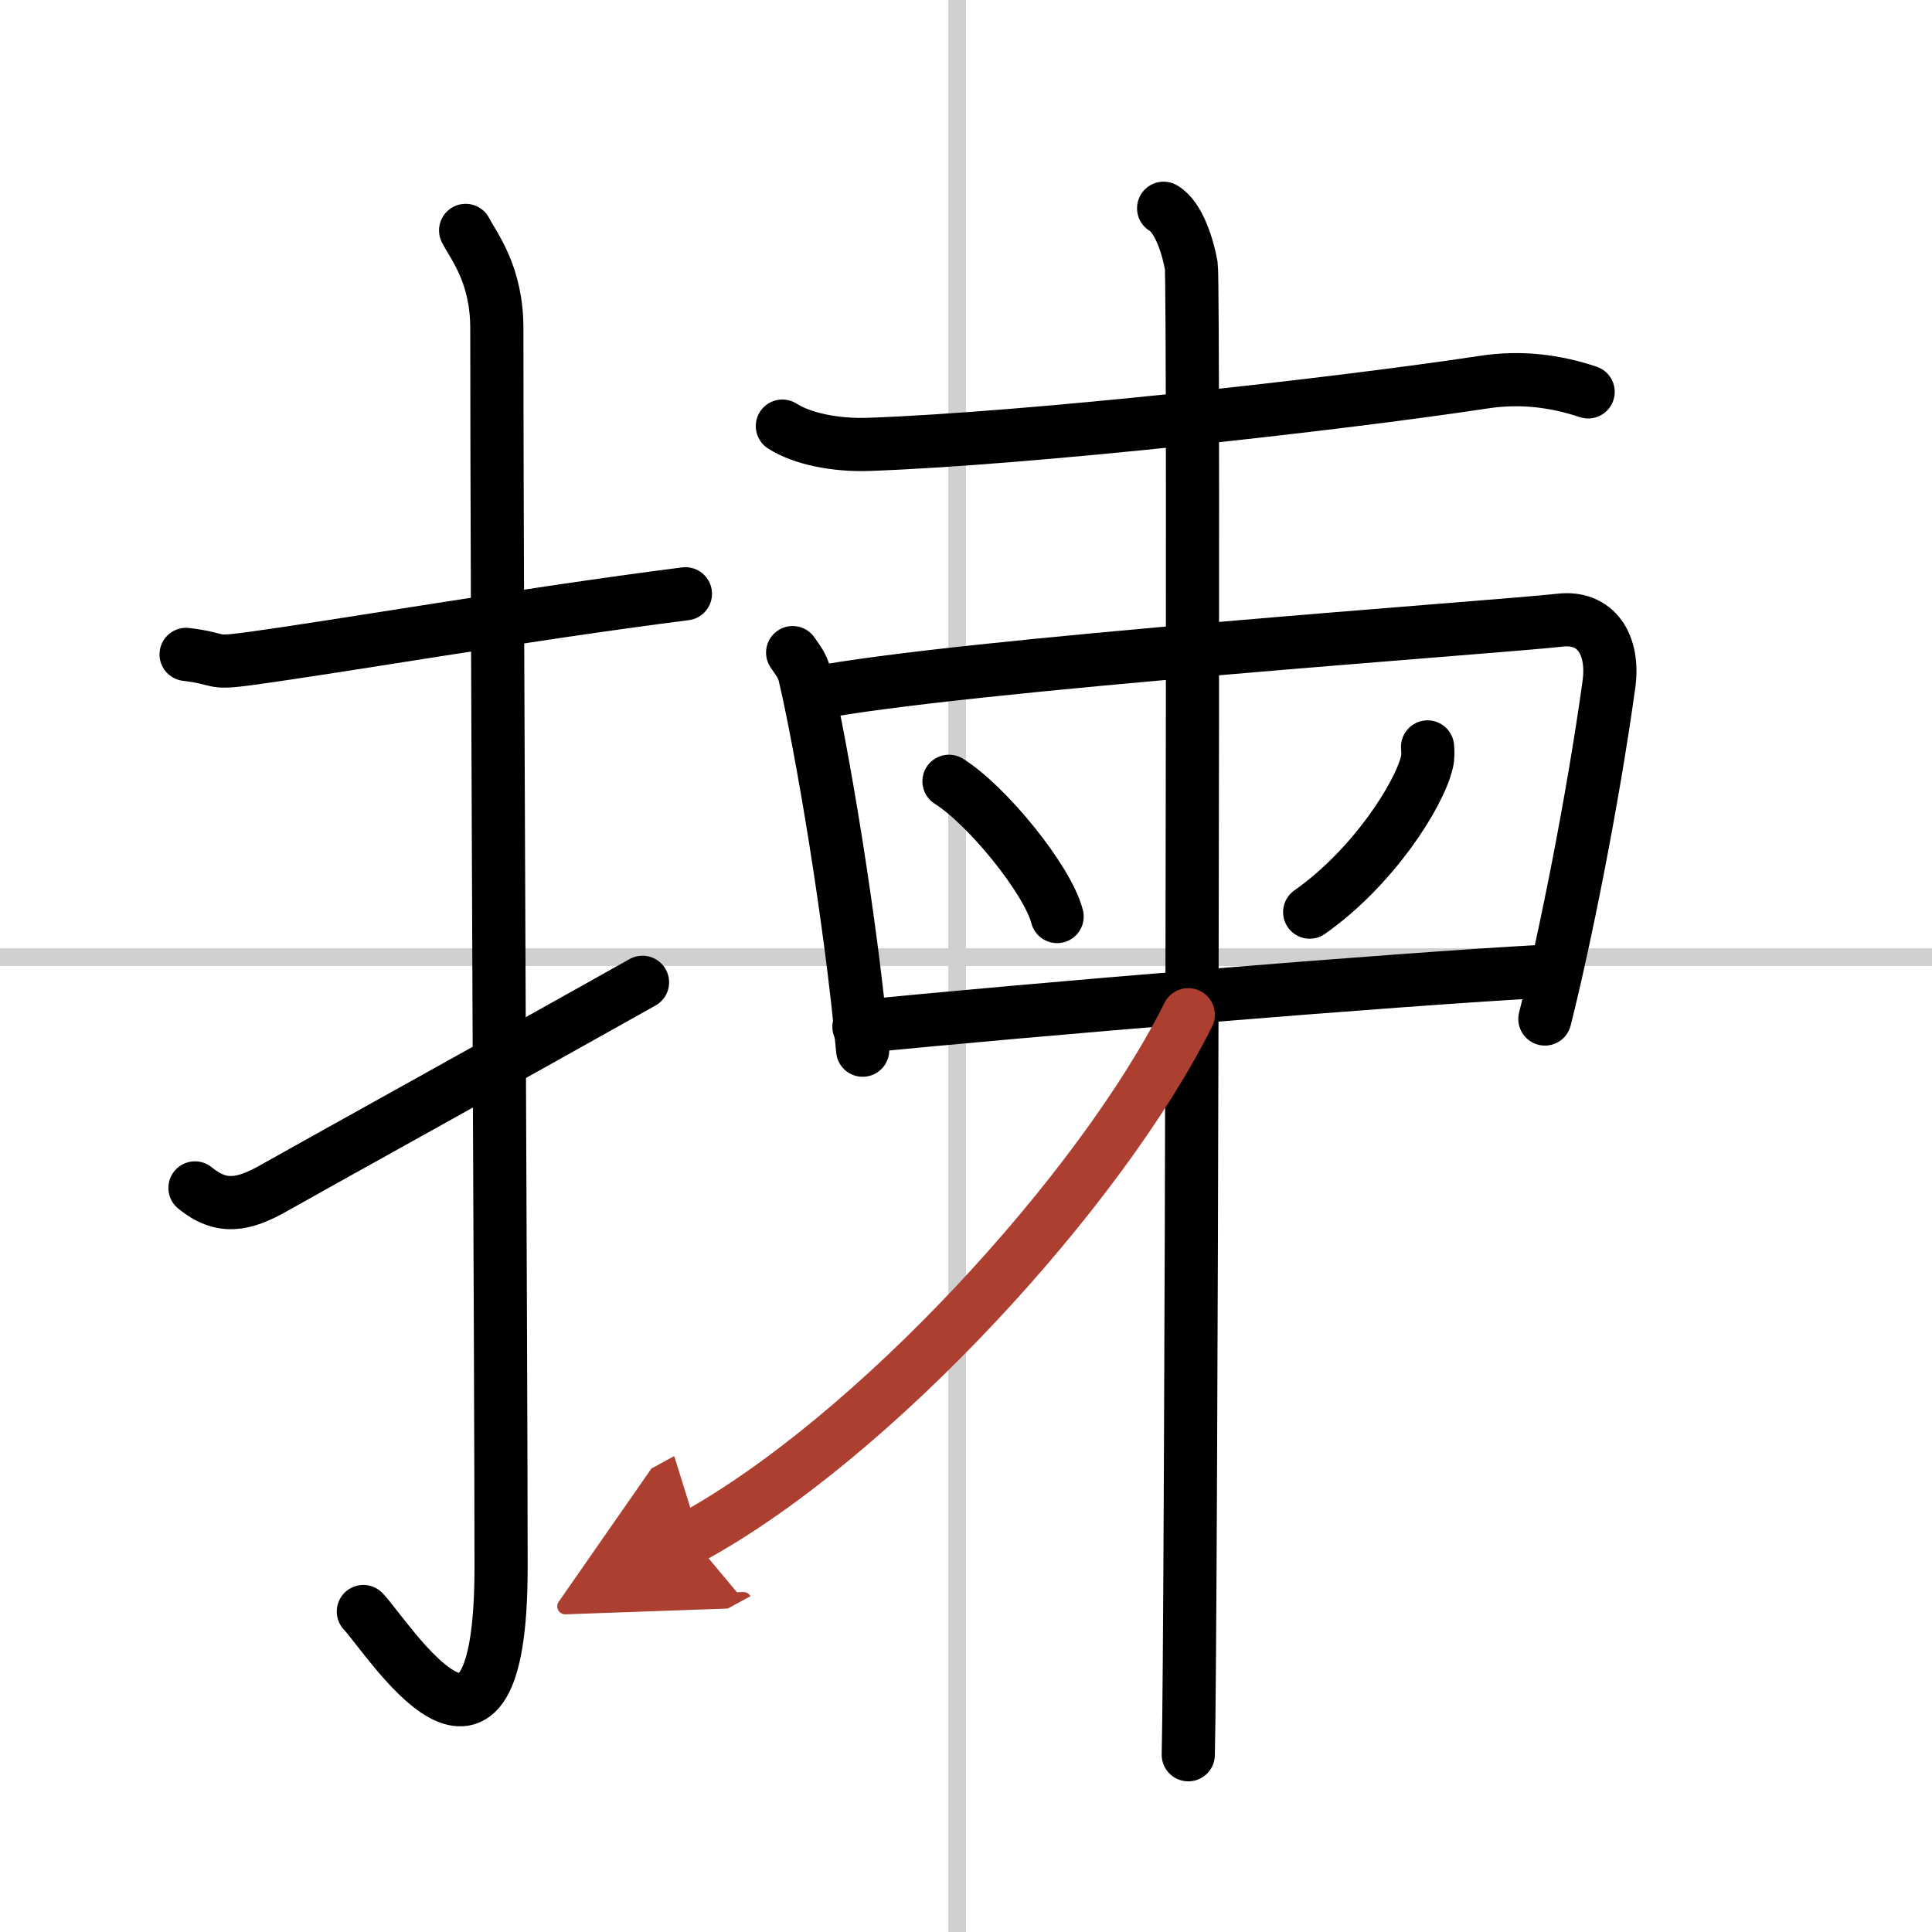 <svg width="400" height="400" viewBox="0 0 109 109" xmlns="http://www.w3.org/2000/svg"><defs><marker id="a" markerWidth="4" orient="auto" refX="1" refY="5" viewBox="0 0 10 10"><polyline points="0 0 10 5 0 10 1 5" fill="#ad3f31" stroke="#ad3f31"/></marker></defs><g fill="none" stroke="#000" stroke-linecap="round" stroke-linejoin="round" stroke-width="3"><rect width="100%" height="100%" fill="#fff" stroke="#fff"/><line x1="54" x2="54" y2="109" stroke="#d0d0d0" stroke-width="1"/><line x2="109" y1="54" y2="54" stroke="#d0d0d0" stroke-width="1"/><path d="m10.5 36.92c2.08 0.25 1.27 0.55 3.5 0.25 5.5-0.75 15.5-2.5 24.67-3.67"/><path d="m26.27 13c0.48 0.92 1.76 2.49 1.76 5.52 0 15.23 0.24 58.46 0.24 69.9 0 14.25-6.32 4.03-7.77 2.5"/><path d="m11 67.02c1.5 1.23 2.75 0.98 4.5-0.02 1.58-0.9 13.85-7.7 20.75-11.58"/><path d="m44.14 24.04c1.11 0.71 2.98 1.1 4.9 1.03 8.96-0.32 26.23-2.23 34.67-3.51 2.08-0.32 4.04-0.07 5.89 0.55"/><path d="m44.72 36.82c0.28 0.41 0.56 0.75 0.68 1.27 0.96 4.08 2.61 13.83 3.27 21.16"/><path d="m45.76 39.14c8.33-1.64 38.98-3.77 42.24-4.15 2.03-0.24 3.09 1.36 2.77 3.64-0.92 6.62-2.48 14.37-3.61 18.86"/><path d="m53.54 44.08c2.15 1.35 5.56 5.54 6.1 7.63"/><path d="m80.54 42.14c0.02 0.22 0.04 0.57-0.04 0.88-0.45 1.86-3.05 5.94-6.61 8.44"/><path d="m48.46 57.93c9.09-0.92 30.34-2.69 38.84-3.14"/><path d="m65.65 11.75c0.87 0.5 1.39 2.25 1.56 3.25s0 77.75-0.17 84"/><path d="m67.04 57.25c-4.94 9.9-17.77 23.9-28.04 29.5" marker-end="url(#a)" stroke="#ad3f31"/></g></svg>
